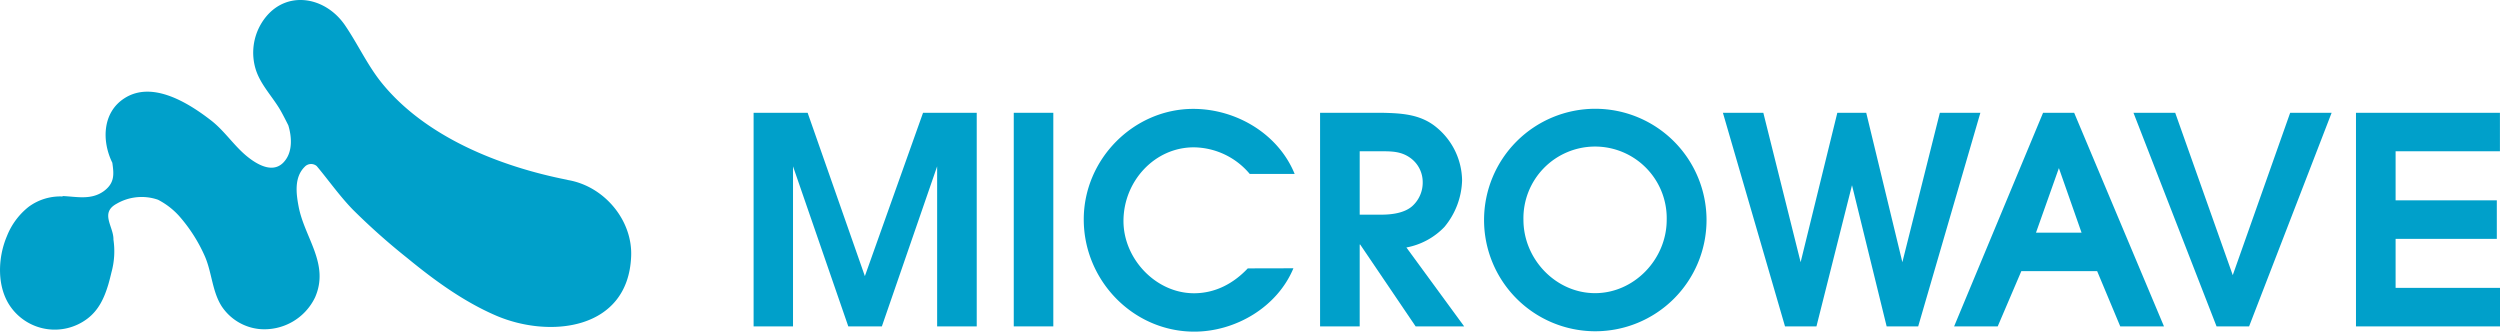 <svg xmlns="http://www.w3.org/2000/svg" viewBox="0 0 723.69 96"><defs><style>.cls-1{fill:#00a0ca;}</style></defs><g id="レイヤー_2" data-name="レイヤー 2"><g id="レイヤー_1-2" data-name="レイヤー 1"><path class="cls-1" d="M218.15,32.65h15.64l16.57,47.28L267.2,32.65h15.54V94.48H271.28V48.15l-16,46.33h-9.72l-16-46.33V94.48H218.15Z"/><path class="cls-1" d="M293.46,32.65h11.45V94.48H293.46Z"/><path class="cls-1" d="M374.41,77.66C369.76,88.88,357.68,96,345.72,96c-17.72,0-32-14.83-32-32.48,0-17.47,14.46-32,31.7-32,12.41,0,24.62,7.21,29.35,18.83h-13a21.41,21.41,0,0,0-16.22-7.7c-11.28,0-20.33,9.78-20.33,21.34,0,10.95,9.38,20.9,20.42,20.9,6.09,0,11.38-2.77,15.56-7.2Z"/><path class="cls-1" d="M382.13,32.65H400c5.87.12,11.37.42,16,4.36a20.2,20.2,0,0,1,7.24,15.22,22,22,0,0,1-5.12,13.47,20.38,20.38,0,0,1-11,5.94l16.72,22.84H409.79l-16.05-23.7h-.14v23.7H382.13Zm17.72,29.49c3,0,6.85-.45,9.13-2.62a9.15,9.15,0,0,0,2.86-6.74,8.62,8.62,0,0,0-3.38-6.92c-2.65-2-5.34-2.07-8.52-2.07H393.6V62.14Z"/><path class="cls-1" d="M494,63.85a32.2,32.2,0,1,1-32.19-32.36A32.22,32.22,0,0,1,494,63.85ZM441,63.62c0,11.45,9.43,21.24,20.73,21.24s20.74-9.79,20.74-21.24a20.74,20.74,0,1,0-41.47,0Z"/><path class="cls-1" d="M498.74,32.65h11.7l10.8,43.25,10.62-43.25h8.37L550.69,75.9l10.85-43.25h11.73l-18,61.83h-9.13L536.11,53.61,525.82,94.48h-9.1Z"/><path class="cls-1" d="M591.42,32.65h9l26,61.83H613.76l-6.69-16H585.13l-6.84,16H565.67Zm11.14,34.7L596,48.66l-6.63,18.69Z"/><path class="cls-1" d="M617.59,32.65h12.08l16.66,47,16.62-47h12L651.06,94.48h-9.42Z"/><path class="cls-1" d="M682,32.65h41.67V43.79H693.47V58h29.3V69.14h-29.3V83.33h30.22V94.48H682Z"/><path class="cls-1" d="M164.37,52.11l-.22-.07c-19.49-3.85-41.23-12.44-53.92-28.38-4-5.07-6.71-11-10.37-16.36C93.8-1.54,81.59-3.13,75.6,6.86A16.44,16.44,0,0,0,74,20c1.4,4.59,5.06,8.12,7.38,12.28.73,1.32,1.4,2.65,2.08,4,1.08,3.53,1.15,7.52-.9,10.15C79.4,50.64,74.4,47.7,71.19,45c-3.75-3.18-6.37-7.35-10.39-10.37C54.35,29.68,44,23.28,36,28.46c-6.34,4.08-6.6,12.32-3.48,18.66.44,3.2.78,5.81-2.47,8.21-3.75,2.7-8,1.55-12,1.42l.15.13a15.4,15.4,0,0,0-9.92,3A20.31,20.31,0,0,0,2,68.36c-2.71,6.36-3,15,1.27,20.73a15.65,15.65,0,0,0,21.9,3.25c3.41-2.52,5-6.1,6.16-9.91.35-1.19.65-2.41.94-3.62a22.94,22.94,0,0,0,.57-9.45c.1-3.73-4-7.7.9-10.37a14.43,14.43,0,0,1,12-1.17,21.59,21.59,0,0,1,6,4.58,45.15,45.15,0,0,1,7.6,11.88c2,4.65,2.1,10.16,4.86,14.43a14.88,14.88,0,0,0,10.88,6.54,16.26,16.26,0,0,0,16.13-9.18c4.22-9.65-3-17.17-4.75-26.19-.73-3.82-1.34-8.53,1.72-11.57a2.53,2.53,0,0,1,3.5-.24c3.52,4.21,6.64,8.68,10.47,12.62A190.77,190.77,0,0,0,118,74.78c7.78,6.39,16.28,12.57,25.58,16.57,15.52,6.68,38.24,4.25,39.12-17.09C183.17,63.78,174.92,53.88,164.37,52.11Z"/></g></g></svg>
